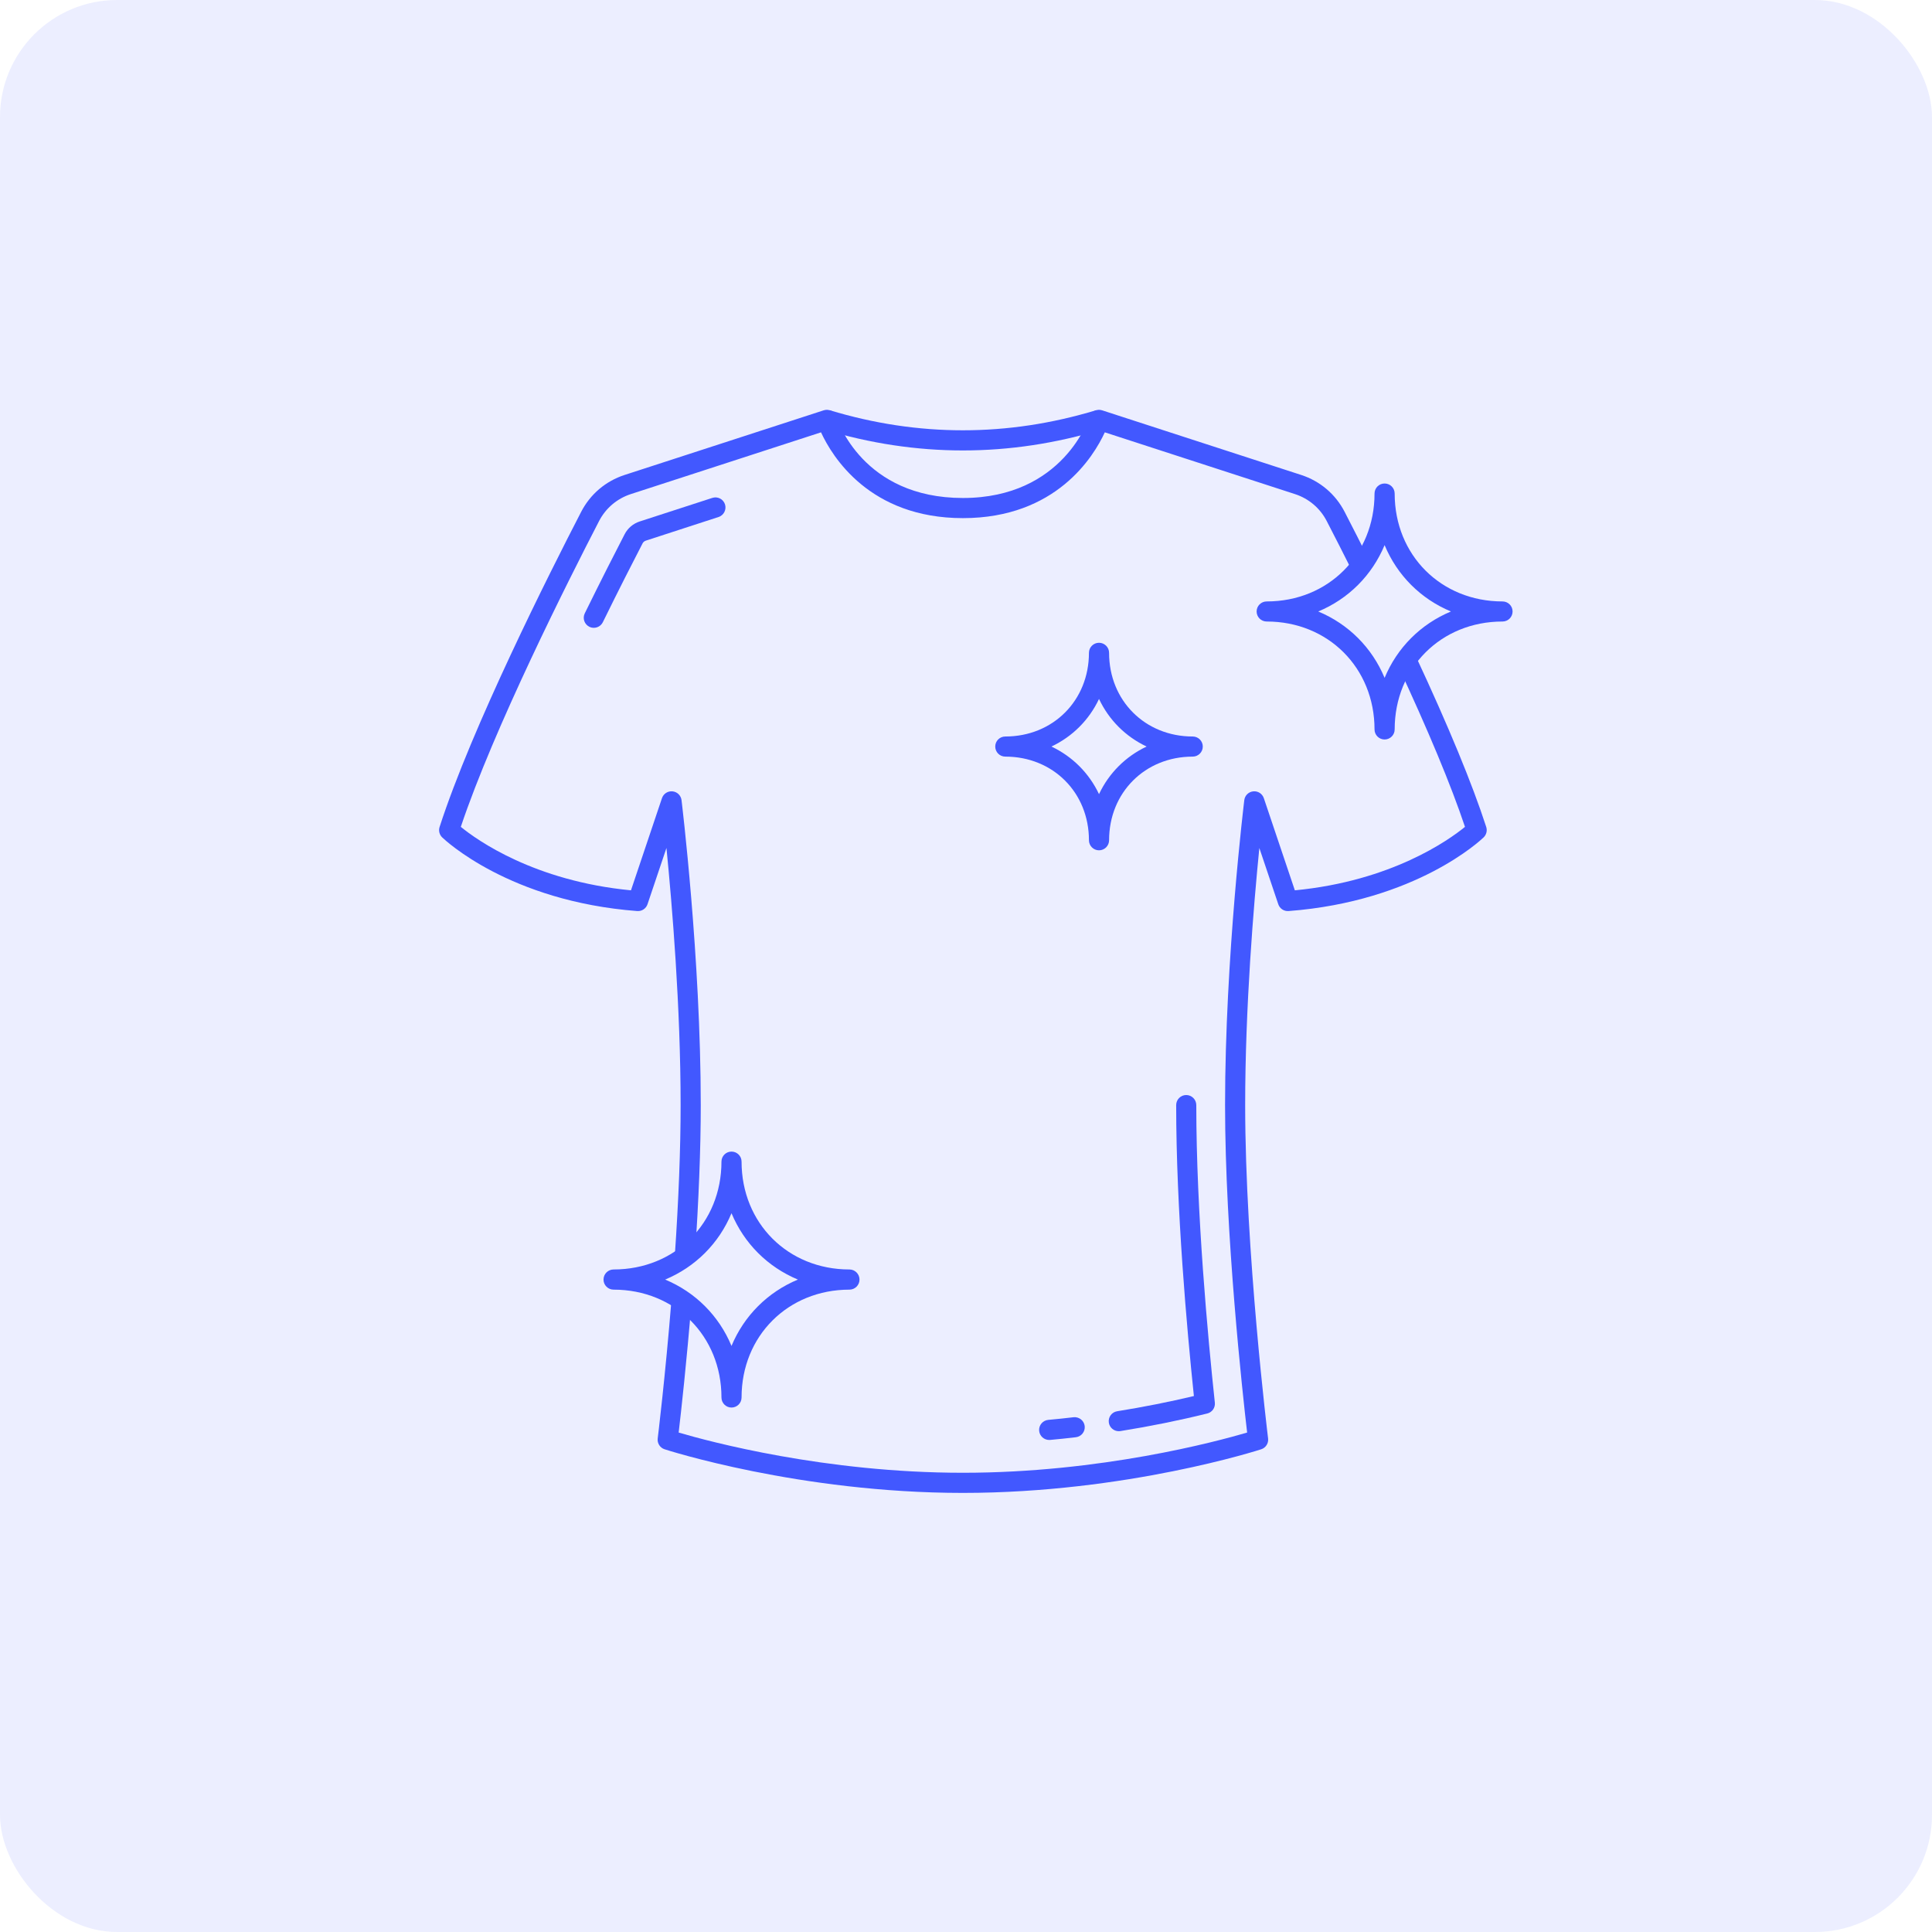 <?xml version="1.0" encoding="UTF-8"?> <svg xmlns="http://www.w3.org/2000/svg" width="66" height="66" viewBox="0 0 66 66" fill="none"> <rect width="66" height="66" rx="4" fill="#4258FF" fill-opacity="0.1"></rect> <path d="M23.736 42.965L23.051 42.919C23.184 40.973 23.251 39.234 23.251 37.752C23.251 34.397 22.96 30.912 22.767 28.968L22.12 30.89C22.07 31.04 21.924 31.135 21.768 31.123C17.405 30.79 15.197 28.694 15.104 28.605C15.011 28.513 14.976 28.377 15.017 28.251C16.115 24.854 18.765 19.589 19.854 17.484C20.166 16.881 20.692 16.435 21.338 16.225L28.139 14.017C28.226 13.988 28.322 13.996 28.404 14.039C28.485 14.081 28.547 14.155 28.574 14.243C28.608 14.355 29.474 17.012 32.894 17.012C36.332 17.012 37.206 14.271 37.215 14.243C37.242 14.155 37.303 14.081 37.385 14.039C37.467 13.996 37.562 13.988 37.65 14.017L44.45 16.225C45.096 16.435 45.622 16.881 45.934 17.484C46.218 18.035 46.51 18.608 46.801 19.189L46.186 19.496C45.897 18.918 45.606 18.348 45.323 17.8C45.096 17.36 44.71 17.033 44.238 16.879L37.742 14.769C37.362 15.594 36.08 17.7 32.894 17.7C29.708 17.7 28.427 15.594 28.047 14.769L21.55 16.879C21.078 17.033 20.693 17.36 20.465 17.8C19.407 19.846 16.864 24.894 15.742 28.247C16.289 28.694 18.249 30.098 21.555 30.415L22.614 27.266C22.666 27.114 22.814 27.017 22.975 27.034C23.135 27.05 23.262 27.174 23.282 27.333C23.288 27.386 23.939 32.712 23.939 37.752C23.939 39.249 23.87 41.004 23.736 42.965Z" fill="#4258FF"></path> <path d="M32.894 51C27.305 51 22.747 49.524 22.702 49.509C22.546 49.458 22.448 49.303 22.468 49.14C22.471 49.119 22.725 47.052 22.941 44.377L23.627 44.433C23.456 46.543 23.262 48.277 23.184 48.938C24.227 49.245 28.185 50.312 32.894 50.312C37.603 50.312 41.561 49.245 42.604 48.938C42.452 47.638 41.85 42.182 41.85 37.752C41.85 32.712 42.501 27.386 42.507 27.333C42.526 27.174 42.654 27.05 42.813 27.034C42.974 27.017 43.122 27.114 43.174 27.266L44.234 30.415C47.539 30.098 49.498 28.695 50.046 28.247C49.572 26.83 48.792 24.957 47.727 22.676L48.35 22.384C49.482 24.809 50.297 26.784 50.772 28.251C50.812 28.377 50.778 28.513 50.684 28.605C50.592 28.694 48.383 30.79 44.02 31.123C43.863 31.135 43.718 31.04 43.668 30.89L43.021 28.969C42.828 30.912 42.537 34.397 42.537 37.752C42.537 42.75 43.312 49.077 43.32 49.14C43.34 49.303 43.242 49.458 43.087 49.509C43.041 49.524 38.483 51 32.894 51Z" fill="#4258FF"></path> <path d="M35.841 49.191C35.666 49.191 35.516 49.058 35.499 48.879C35.482 48.69 35.621 48.523 35.81 48.505C36.095 48.479 36.385 48.45 36.673 48.415C36.861 48.394 37.033 48.529 37.055 48.717C37.076 48.905 36.942 49.076 36.753 49.098C36.459 49.133 36.164 49.164 35.873 49.19C35.862 49.191 35.852 49.191 35.841 49.191Z" fill="#4258FF"></path> <path d="M38.219 48.892C38.053 48.892 37.907 48.772 37.88 48.603C37.85 48.415 37.978 48.239 38.166 48.21C39.06 48.066 39.94 47.892 40.785 47.691C40.545 45.392 40.18 41.306 40.18 37.752C40.18 37.563 40.333 37.408 40.523 37.408C40.713 37.408 40.867 37.563 40.867 37.752C40.867 41.435 41.264 45.702 41.501 47.918C41.519 48.088 41.409 48.246 41.242 48.287C40.289 48.523 39.291 48.725 38.274 48.888C38.256 48.891 38.237 48.892 38.219 48.892Z" fill="#4258FF"></path> <path d="M20.285 21.447C20.234 21.447 20.182 21.436 20.134 21.412C19.963 21.328 19.893 21.123 19.977 20.952C20.529 19.828 21.021 18.862 21.338 18.251C21.446 18.042 21.629 17.887 21.853 17.814L24.334 17.009C24.514 16.95 24.708 17.048 24.767 17.229C24.825 17.409 24.726 17.604 24.546 17.662L22.066 18.468C22.014 18.485 21.973 18.518 21.949 18.567C21.634 19.175 21.143 20.136 20.594 21.255C20.534 21.377 20.412 21.447 20.285 21.447Z" fill="#4258FF"></path> <path d="M32.894 15.388C31.308 15.388 29.72 15.149 28.145 14.672L28.344 14.014C31.363 14.928 34.425 14.928 37.444 14.014L37.644 14.672C36.068 15.149 34.481 15.388 32.894 15.388Z" fill="#4258FF"></path> <path d="M45.033 20.889C46.065 21.319 46.87 22.124 47.3 23.157C47.729 22.124 48.535 21.319 49.566 20.889C48.535 20.46 47.729 19.654 47.3 18.622C46.87 19.654 46.065 20.46 45.033 20.889ZM47.3 25.262C47.11 25.262 46.956 25.108 46.956 24.919C46.956 22.817 45.372 21.232 43.272 21.232C43.082 21.232 42.928 21.079 42.928 20.889C42.928 20.7 43.082 20.546 43.272 20.546C45.372 20.546 46.956 18.962 46.956 16.861C46.956 16.67 47.11 16.517 47.3 16.517C47.49 16.517 47.644 16.67 47.644 16.861C47.644 18.962 49.228 20.546 51.328 20.546C51.519 20.546 51.672 20.7 51.672 20.889C51.672 21.079 51.519 21.232 51.328 21.232C49.228 21.232 47.644 22.817 47.644 24.919C47.644 25.108 47.49 25.262 47.3 25.262Z" fill="#4258FF"></path> <path d="M22.723 43.712C23.754 44.142 24.56 44.947 24.989 45.979C25.419 44.947 26.225 44.142 27.257 43.712C26.225 43.282 25.419 42.477 24.989 41.445C24.56 42.477 23.754 43.282 22.723 43.712ZM24.989 48.084C24.8 48.084 24.646 47.93 24.646 47.74C24.646 45.64 23.062 44.056 20.961 44.056C20.771 44.056 20.617 43.902 20.617 43.712C20.617 43.522 20.771 43.367 20.961 43.367C23.062 43.367 24.646 41.784 24.646 39.683C24.646 39.493 24.8 39.34 24.989 39.34C25.179 39.34 25.333 39.493 25.333 39.683C25.333 41.784 26.918 43.367 29.018 43.367C29.208 43.367 29.362 43.522 29.362 43.712C29.362 43.902 29.208 44.056 29.018 44.056C26.918 44.056 25.333 45.64 25.333 47.74C25.333 47.93 25.179 48.084 24.989 48.084Z" fill="#4258FF"></path> <path d="M35.918 25.503C36.636 25.842 37.205 26.412 37.544 27.129C37.882 26.412 38.452 25.842 39.17 25.503C38.452 25.164 37.882 24.595 37.544 23.877C37.205 24.595 36.636 25.164 35.918 25.503ZM37.544 29.048C37.354 29.048 37.2 28.894 37.2 28.704C37.2 27.076 35.972 25.847 34.343 25.847C34.152 25.847 33.999 25.693 33.999 25.503C33.999 25.313 34.152 25.16 34.343 25.16C35.972 25.16 37.2 23.931 37.2 22.302C37.2 22.112 37.354 21.958 37.544 21.958C37.733 21.958 37.888 22.112 37.888 22.302C37.888 23.931 39.116 25.16 40.745 25.16C40.935 25.16 41.089 25.313 41.089 25.503C41.089 25.693 40.935 25.847 40.745 25.847C39.116 25.847 37.888 27.076 37.888 28.704C37.888 28.894 37.733 29.048 37.544 29.048Z" fill="#4258FF"></path> </svg> 